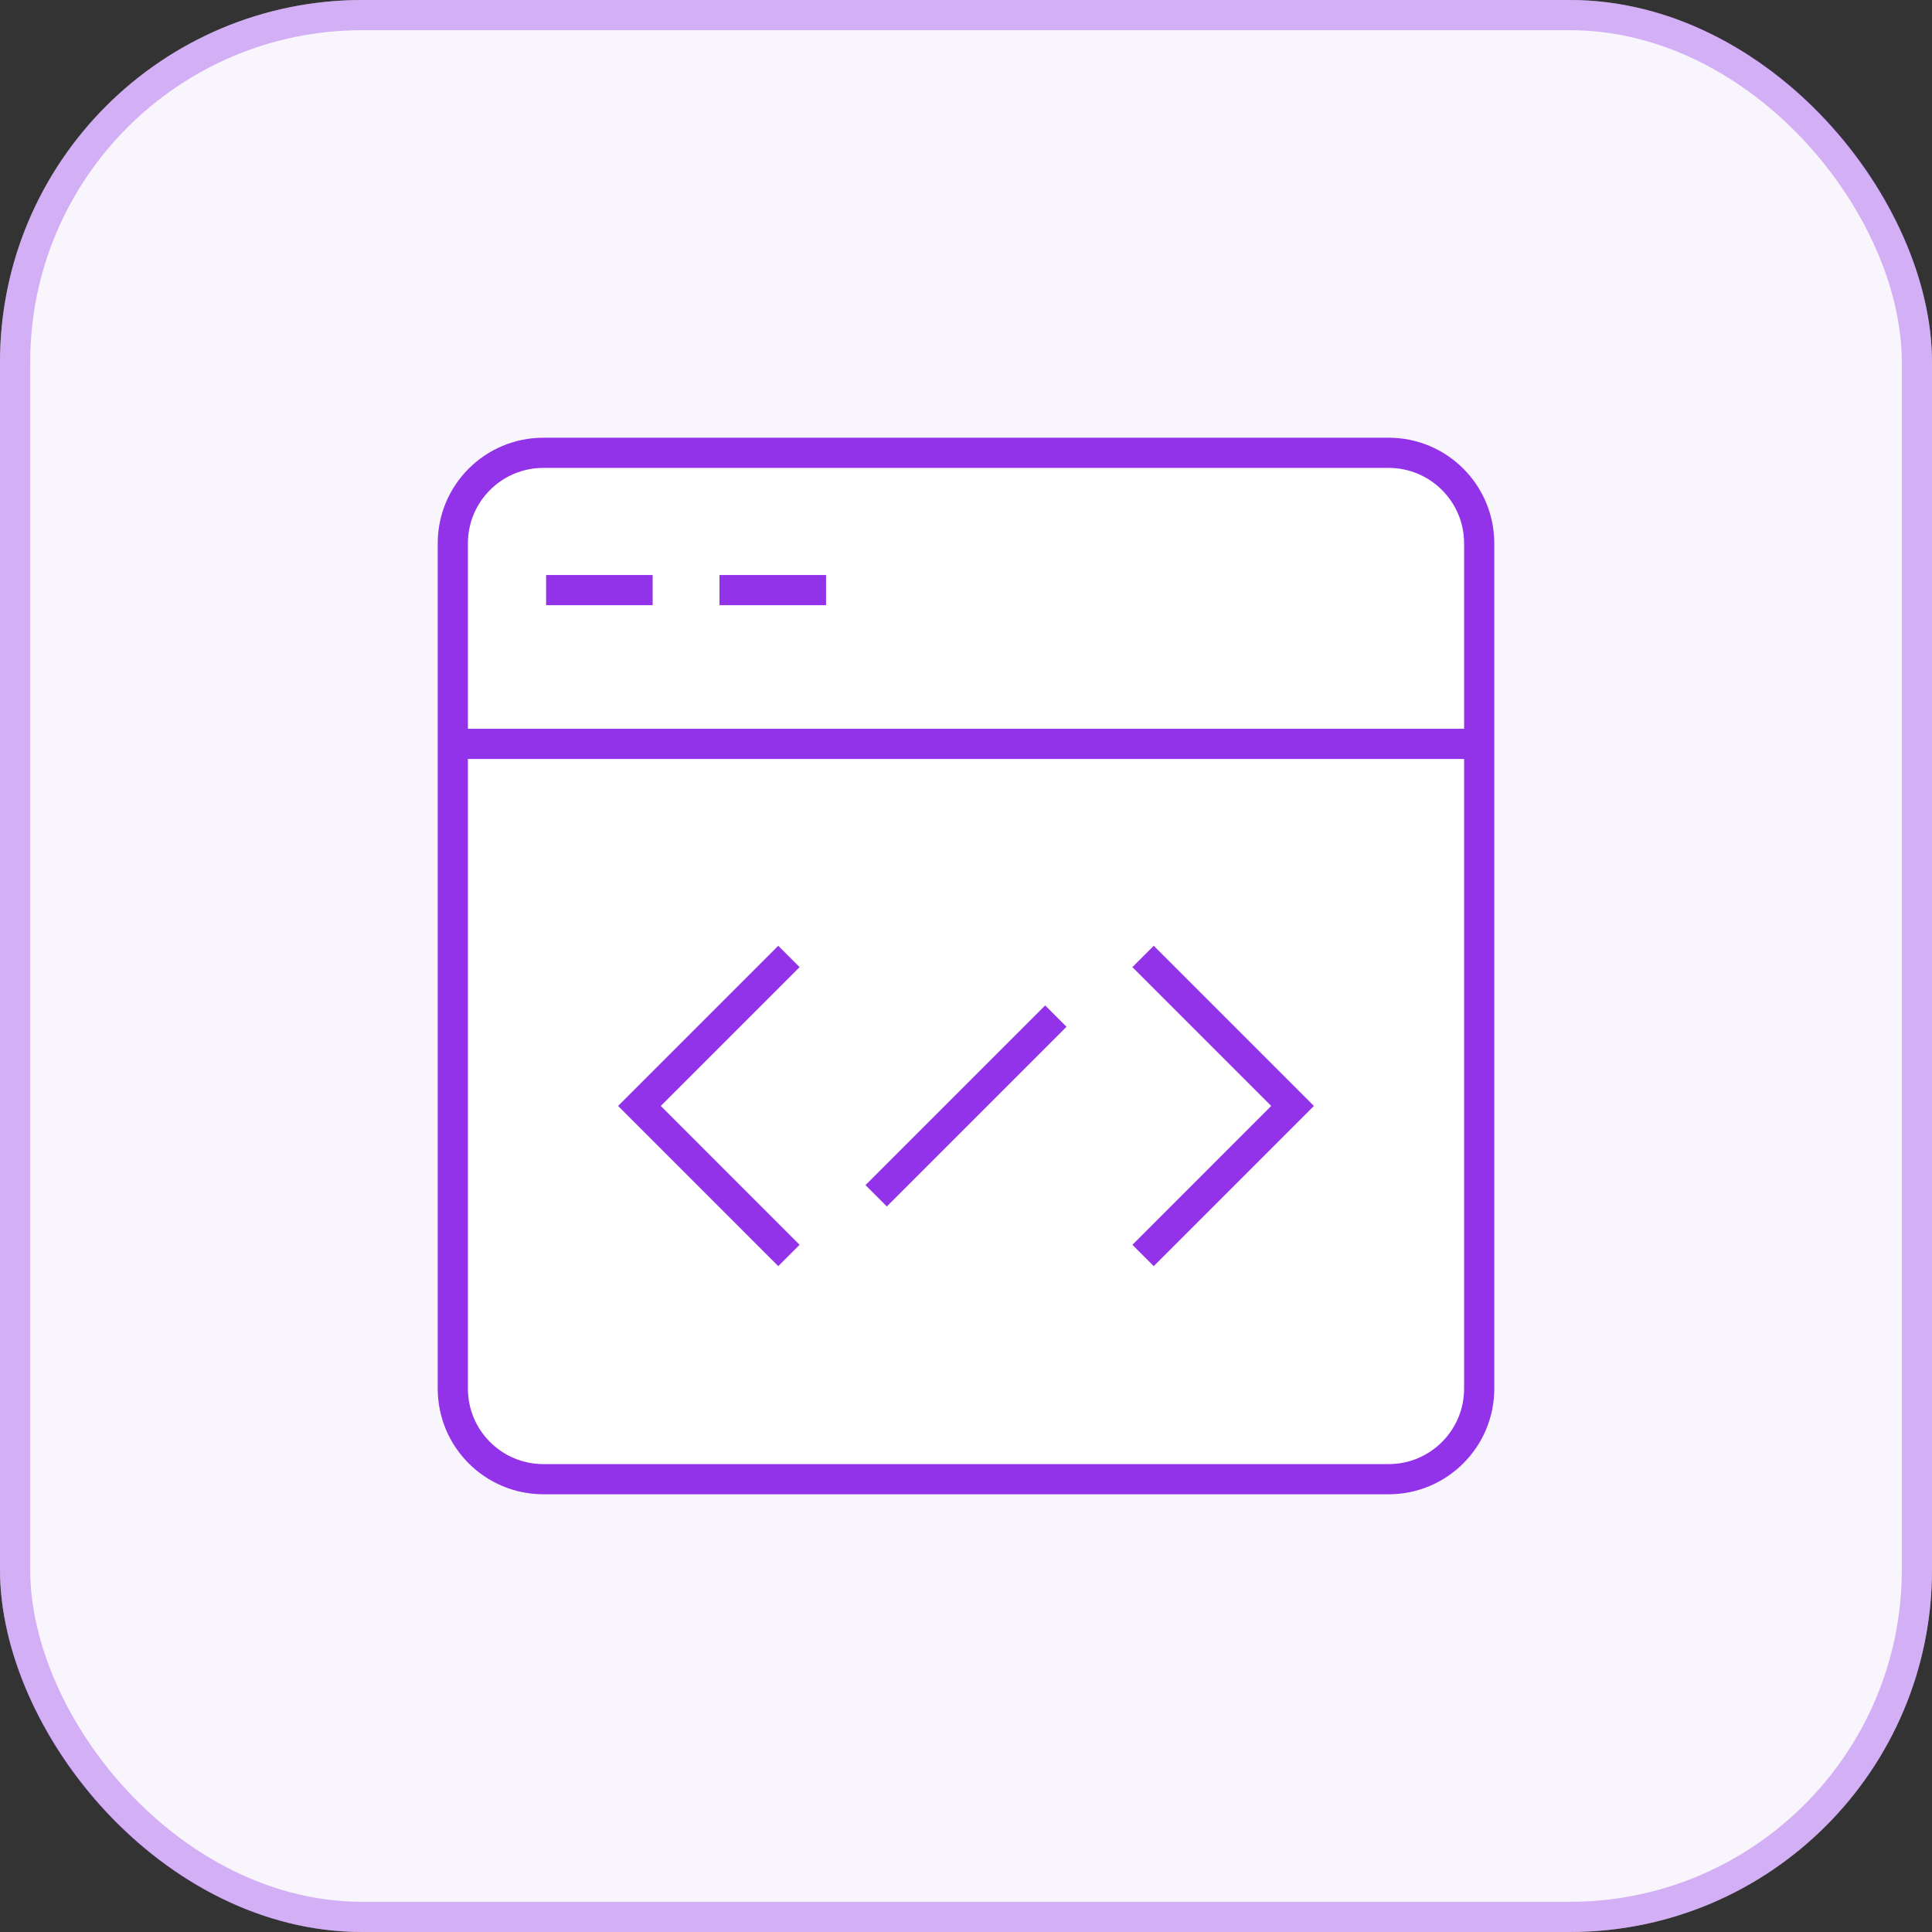 <svg width="64" height="64" viewBox="0 0 64 64" fill="none" xmlns="http://www.w3.org/2000/svg">
<rect x="0" y="0" width="64" height="64" fill="#333333" stroke="none"/>
<rect width="64" height="64" rx="12" fill="#F9F5FC"/>
<rect x="0.5" y="0.5" width="63" height="63" rx="11.5" stroke="#9233E9" stroke-opacity="0.36"/>
<path d="M46 15H18C16.343 15 15 16.343 15 18V46C15 47.657 16.343 49 18 49H46C47.657 49 49 47.657 49 46V18C49 16.343 47.657 15 46 15Z" fill="white" stroke="#9233E9" stroke-miterlimit="10"/>
<path d="M15 24.642H49" stroke="#9233E9" stroke-miterlimit="10"/>
<path d="M18.091 19.548H21.62" stroke="#9233E9" stroke-miterlimit="10"/>
<path d="M23.834 19.548H27.364" stroke="#9233E9" stroke-miterlimit="10"/>
<path d="M37.866 41.589L42.818 36.636L37.866 31.684" fill="white"/>
<path d="M37.866 41.589L42.818 36.636L37.866 31.684" stroke="#9233E9" stroke-miterlimit="10"/>
<path d="M26.134 31.684L21.182 36.636L26.134 41.589" fill="white"/>
<path d="M26.134 31.684L21.182 36.636L26.134 41.589" stroke="#9233E9" stroke-miterlimit="10"/>
<path d="M29.024 39.612L34.976 33.66" stroke="#9233E9" stroke-miterlimit="10"/>
</svg>
